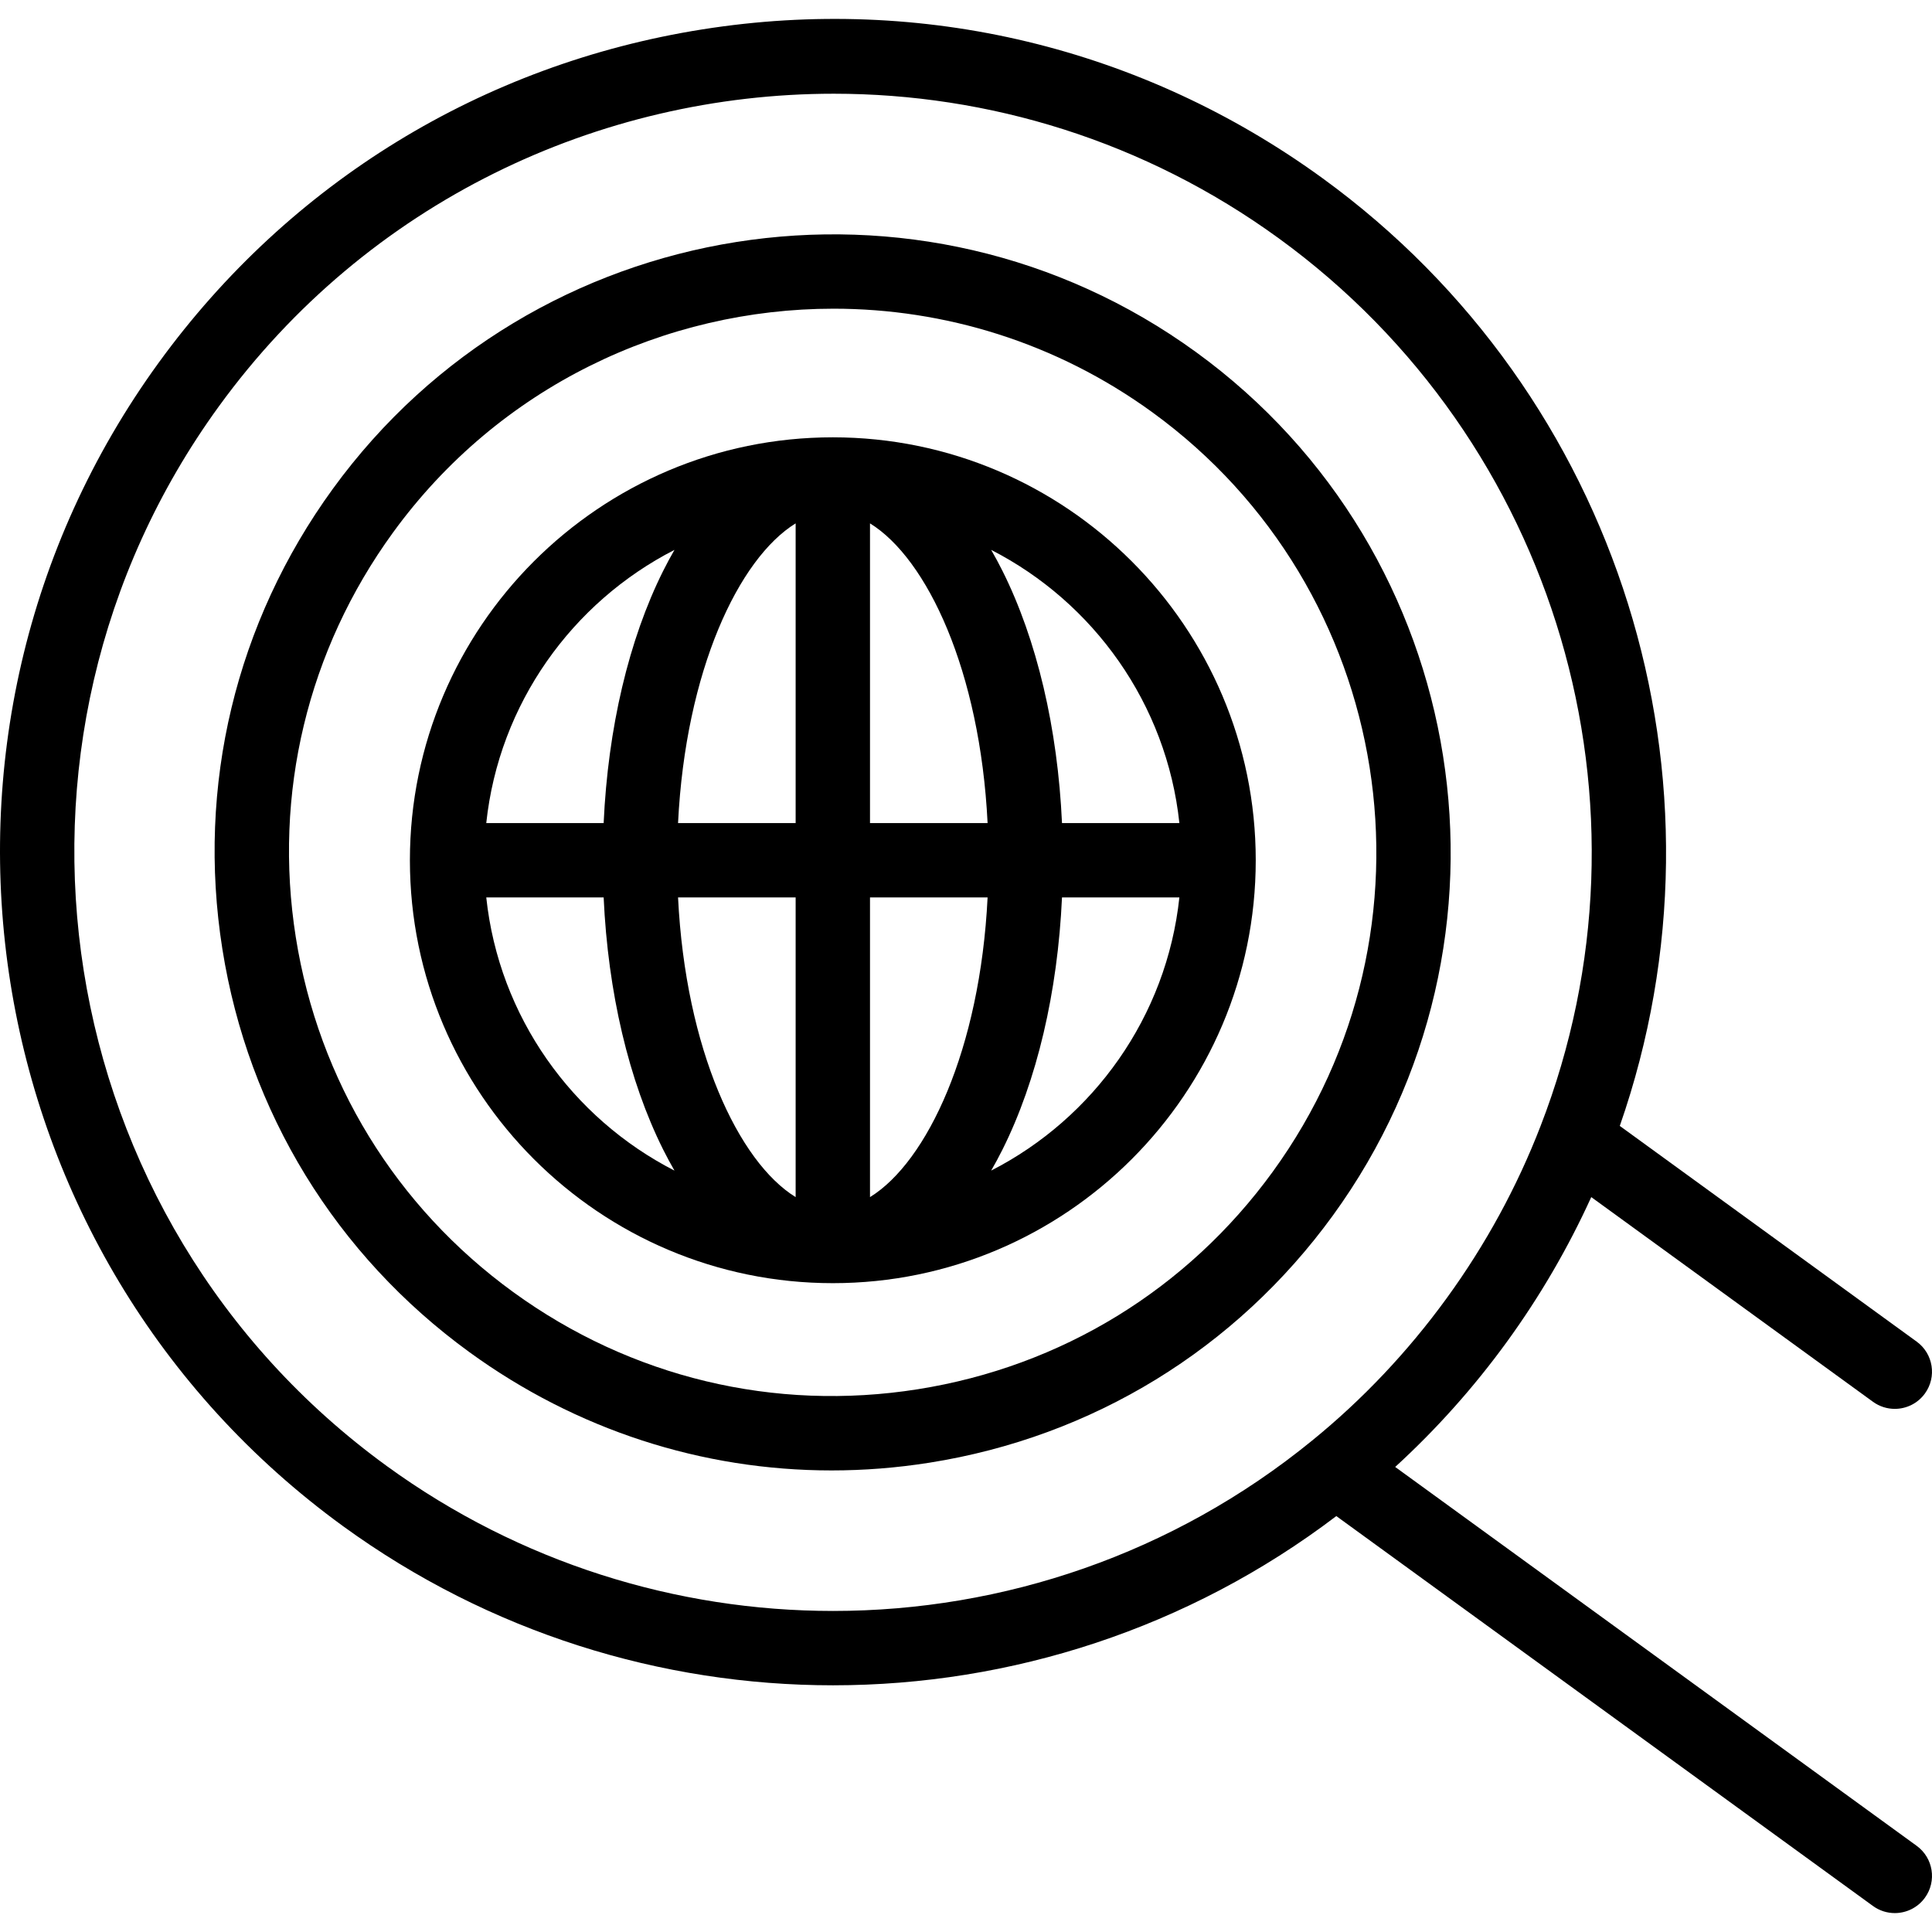 <?xml version="1.0" encoding="iso-8859-1"?>
<!-- Generator: Adobe Illustrator 19.0.0, SVG Export Plug-In . SVG Version: 6.00 Build 0)  -->
<svg version="1.1" id="Layer_1" xmlns="http://www.w3.org/2000/svg" xmlns:xlink="http://www.w3.org/1999/xlink" x="0px" y="0px"
	 viewBox="0 0 512.001 512.001" style="enable-background:new 0 0 512.001 512.001;" xml:space="preserve">
<g>
	<g>
		<g>
			<path d="M316.985,93.33C243.918,40.242,141.28,56.499,88.191,129.568c-25.717,35.395-36.11,78.688-29.266,121.902
				s30.107,81.174,65.504,106.89c28.291,20.555,61.623,31.321,95.929,31.321c8.617,0,17.297-0.68,25.972-2.054
				c43.213-6.844,81.175-30.106,106.892-65.504C406.309,249.054,390.054,146.418,316.985,93.33z M337.279,310.54
				c-22.623,31.137-56.016,51.601-94.032,57.622c-38.012,6.023-76.098-3.123-107.235-25.744
				c-31.137-22.623-51.601-56.017-57.622-94.032s3.122-76.098,25.745-107.235c28.163-38.761,72.162-59.345,116.763-59.345
				c29.36,0,58.988,8.928,84.504,27.467C369.68,155.974,383.98,246.262,337.279,310.54z"/>
			<path d="M220.707,115.895c-61.801,0-112.079,50.278-112.079,112.079s50.278,112.079,112.079,112.079
				s112.079-50.278,112.079-112.079S282.508,115.895,220.707,115.895z M128.866,237.827h31.108
				c1.144,25.119,6.64,48.561,15.779,66.839c0.964,1.927,1.963,3.776,2.99,5.557C151.629,296.333,132.235,269.447,128.866,237.827z
				 M175.752,151.283c-9.139,18.278-14.634,41.719-15.779,66.839h-31.108c3.369-31.621,22.763-58.505,49.877-72.396
				C177.716,147.506,176.716,149.355,175.752,151.283z M210.854,237.827v79.421c-15.113-9.315-29.17-39.055-31.164-79.421
				L210.854,237.827L210.854,237.827z M210.854,218.12H179.69c1.994-40.365,16.051-70.105,31.164-79.421V218.12z M230.56,317.248
				v-79.421h31.164C259.73,278.193,245.674,307.934,230.56,317.248z M230.56,218.121V138.7c15.113,9.315,29.17,39.055,31.164,79.421
				H230.56z M262.672,310.222c1.027-1.781,2.027-3.63,2.99-5.557c9.139-18.278,14.634-41.719,15.779-66.839h31.107
				C309.18,269.447,289.785,296.333,262.672,310.222z M281.441,218.121c-1.144-25.119-6.64-48.561-15.779-66.839
				c-0.964-1.927-1.963-3.776-2.99-5.557c27.113,13.89,46.508,40.775,49.876,72.396H281.441z"/>
			<path d="M507.937,489.163L369.741,388.759c10.882-9.96,20.809-21.056,29.586-33.137c8.78-12.085,16.266-24.958,22.374-38.379
				l74.653,54.24c1.749,1.271,3.775,1.883,5.784,1.883c3.047,0,6.051-1.41,7.98-4.063c3.199-4.402,2.223-10.564-2.18-13.762
				l-78.675-57.16c31.898-91.469,0.158-193.803-78.781-251.154C302.775,12.563,244.421-1.447,186.17,7.781
				c-58.25,9.225-109.42,40.581-144.082,88.29c-71.558,98.492-49.646,236.837,48.846,308.396
				c38.777,28.171,84.344,42.16,129.831,42.158c47.115-0.004,94.134-15.03,133.374-44.846l142.217,103.327
				c1.749,1.271,3.775,1.883,5.784,1.883c3.047,0,6.051-1.41,7.98-4.063C513.316,498.524,512.34,492.362,507.937,489.163z
				 M347.683,381.799c-36.795,30.009-81.804,45.125-126.923,45.122c-41.42-0.001-82.934-12.744-118.246-38.398
				C12.815,323.351-7.141,197.353,58.03,107.653c39.3-54.092,100.701-82.815,162.942-82.815c40.973,0,82.319,12.459,117.928,38.33
				c73.774,53.602,102.3,150.338,69.36,235.263c-6.206,16.086-14.575,31.431-24.875,45.608
				C373.087,358.212,361.08,370.912,347.683,381.799z"/>
		</g>
	</g>
</g>
<g>
</g>
<g>
</g>
<g>
</g>
<g>
</g>
<g>
</g>
<g>
</g>
<g>
</g>
<g>
</g>
<g>
</g>
<g>
</g>
<g>
</g>
<g>
</g>
<g>
</g>
<g>
</g>
<g>
</g>
</svg>
